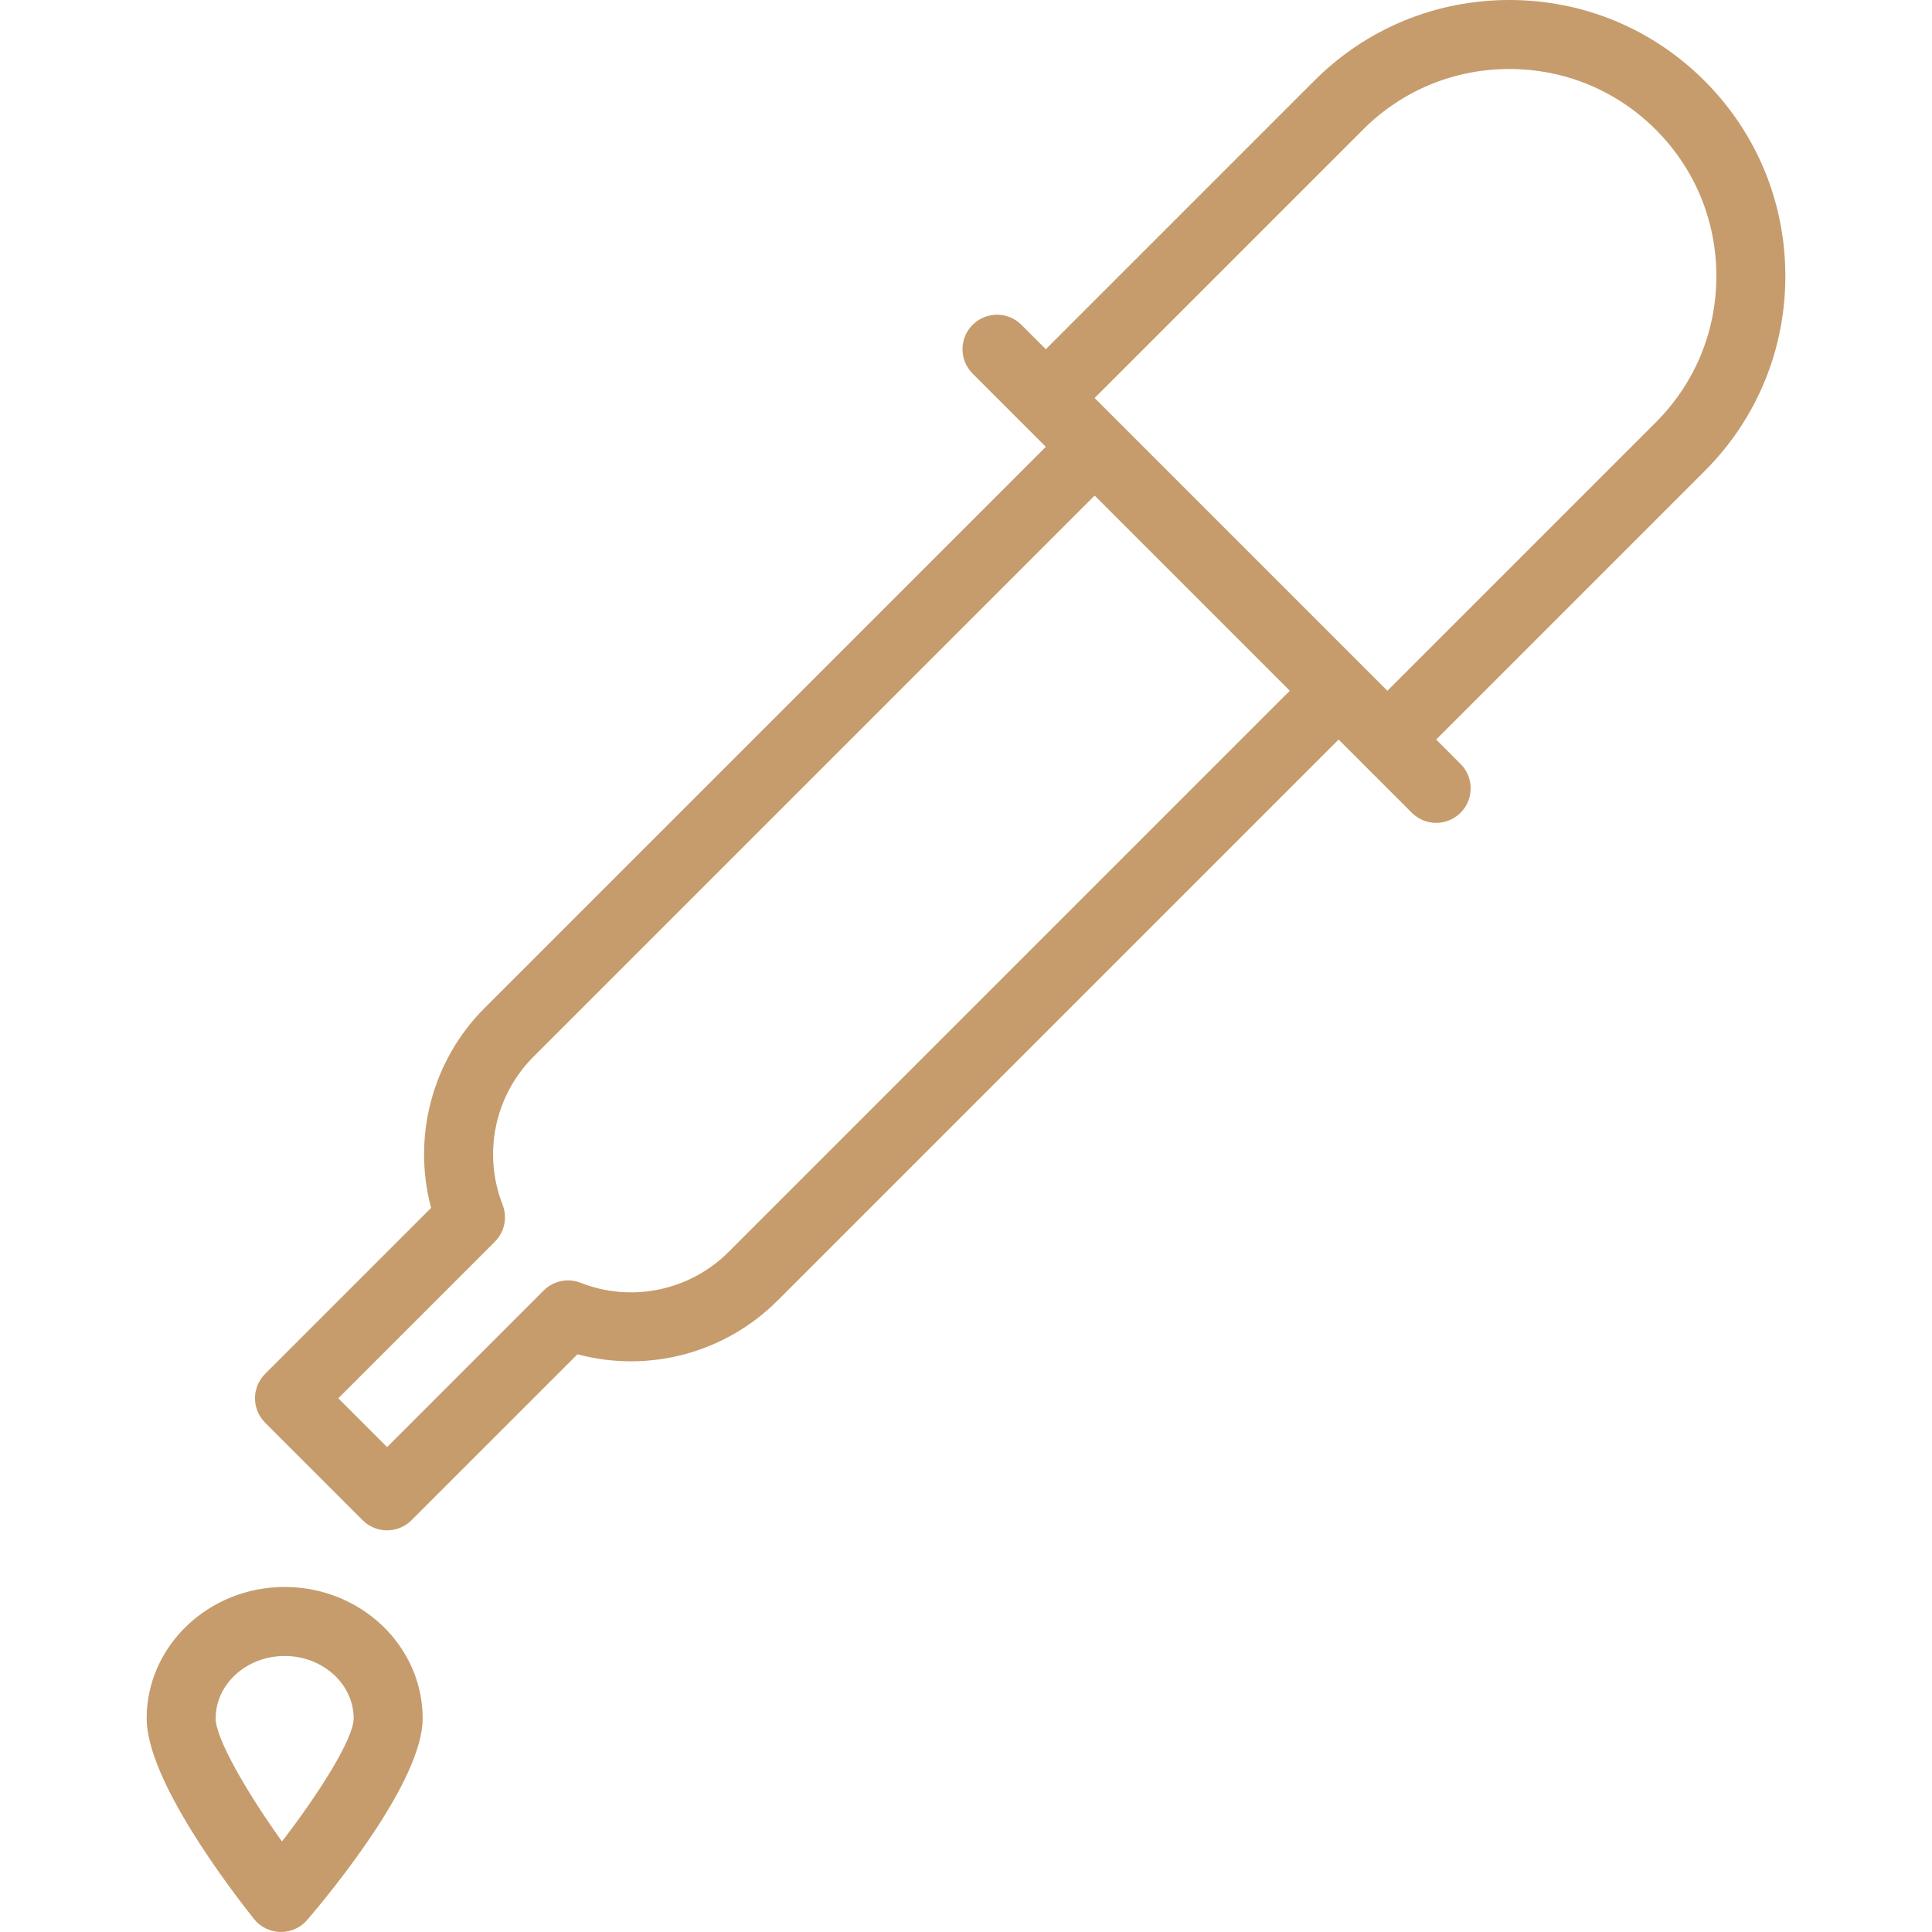 <?xml version="1.0" encoding="iso-8859-1"?>
<!-- Uploaded to: SVG Repo, www.svgrepo.com, Generator: SVG Repo Mixer Tools -->
<svg fill="#c69c6d" height="800px" width="800px" version="1.1" id="Layer_1" xmlns="http://www.w3.org/2000/svg" xmlns:xlink="http://www.w3.org/1999/xlink"
  viewBox="0 0 230.549 230.549" xml:space="preserve">
<g>
	<g>
		<g>
			<path d="M213.049,32.918c-0.006-8.795-3.432-17.06-9.644-23.272C197.187,3.426,188.916,0,180.115,0c-0.002,0-0.004,0-0.004,0
				c-8.795,0-17.06,3.418-23.269,9.628l-32.044,32.044l-2.911-2.911c-1.608-1.608-4.214-1.608-5.822,0
				c-1.609,1.608-1.608,4.214,0,5.822l5.822,5.822l2.912,2.912l-66.958,66.955c-6.285,6.285-8.661,15.404-6.397,23.866l-19.81,19.81
				c-0.772,0.772-1.206,1.819-1.206,2.911c0,1.092,0.434,2.139,1.206,2.911l11.646,11.644c0.804,0.804,1.858,1.206,2.911,1.206
				c1.053,0,2.107-0.402,2.911-1.206l19.806-19.805c8.46,2.262,17.581-0.112,23.87-6.403l66.956-66.956l2.912,2.912l5.824,5.824
				c0.804,0.804,1.858,1.206,2.911,1.206c1.053,0,2.107-0.402,2.911-1.206c1.608-1.608,1.608-4.214,0-5.822l-2.913-2.913
				l32.044-32.044C209.64,49.995,213.057,41.724,213.049,32.918z M86.957,149.385c-4.634,4.632-11.566,6.094-17.671,3.693
				c-1.522-0.599-3.257-0.235-4.413,0.923l-18.681,18.681l-5.824-5.822l18.685-18.685c1.156-1.156,1.52-2.887,0.923-4.411
				c-2.386-6.106-0.939-13.042,3.689-17.669l66.958-66.956l23.29,23.29L86.957,149.385z M165.558,82.431l-2.907-2.907
				c-0.002-0.002-0.002-0.004-0.002-0.004l-29.114-29.115c0,0-0.004-0.002-0.006-0.004l-2.907-2.907l32.044-32.044
				c4.654-4.653,10.848-7.215,17.446-7.215h0.002c6.602,0,12.806,2.569,17.471,7.233c4.658,4.658,7.228,10.858,7.231,17.458
				c0.006,6.602-2.555,12.802-7.214,17.46L165.558,82.431z"/>
			<path d="M33.969,189.376c-9.081,0-16.469,7.039-16.469,15.691c0,7.265,9.807,20.152,12.81,23.928
				c0.766,0.963,1.922,1.532,3.15,1.554c0.024,0,0.048,0,0.072,0c1.204,0,2.348-0.527,3.13-1.444
				c3.233-3.783,13.775-16.698,13.775-24.038C50.438,196.414,43.05,189.376,33.969,189.376z M33.649,219.747
				c-4.22-5.895-7.915-12.294-7.915-14.68c0-4.111,3.693-7.456,8.235-7.456s8.235,3.345,8.235,7.456
				C42.203,207.423,38.2,213.843,33.649,219.747z"/>
		</g>
	</g>
</g>
</svg>